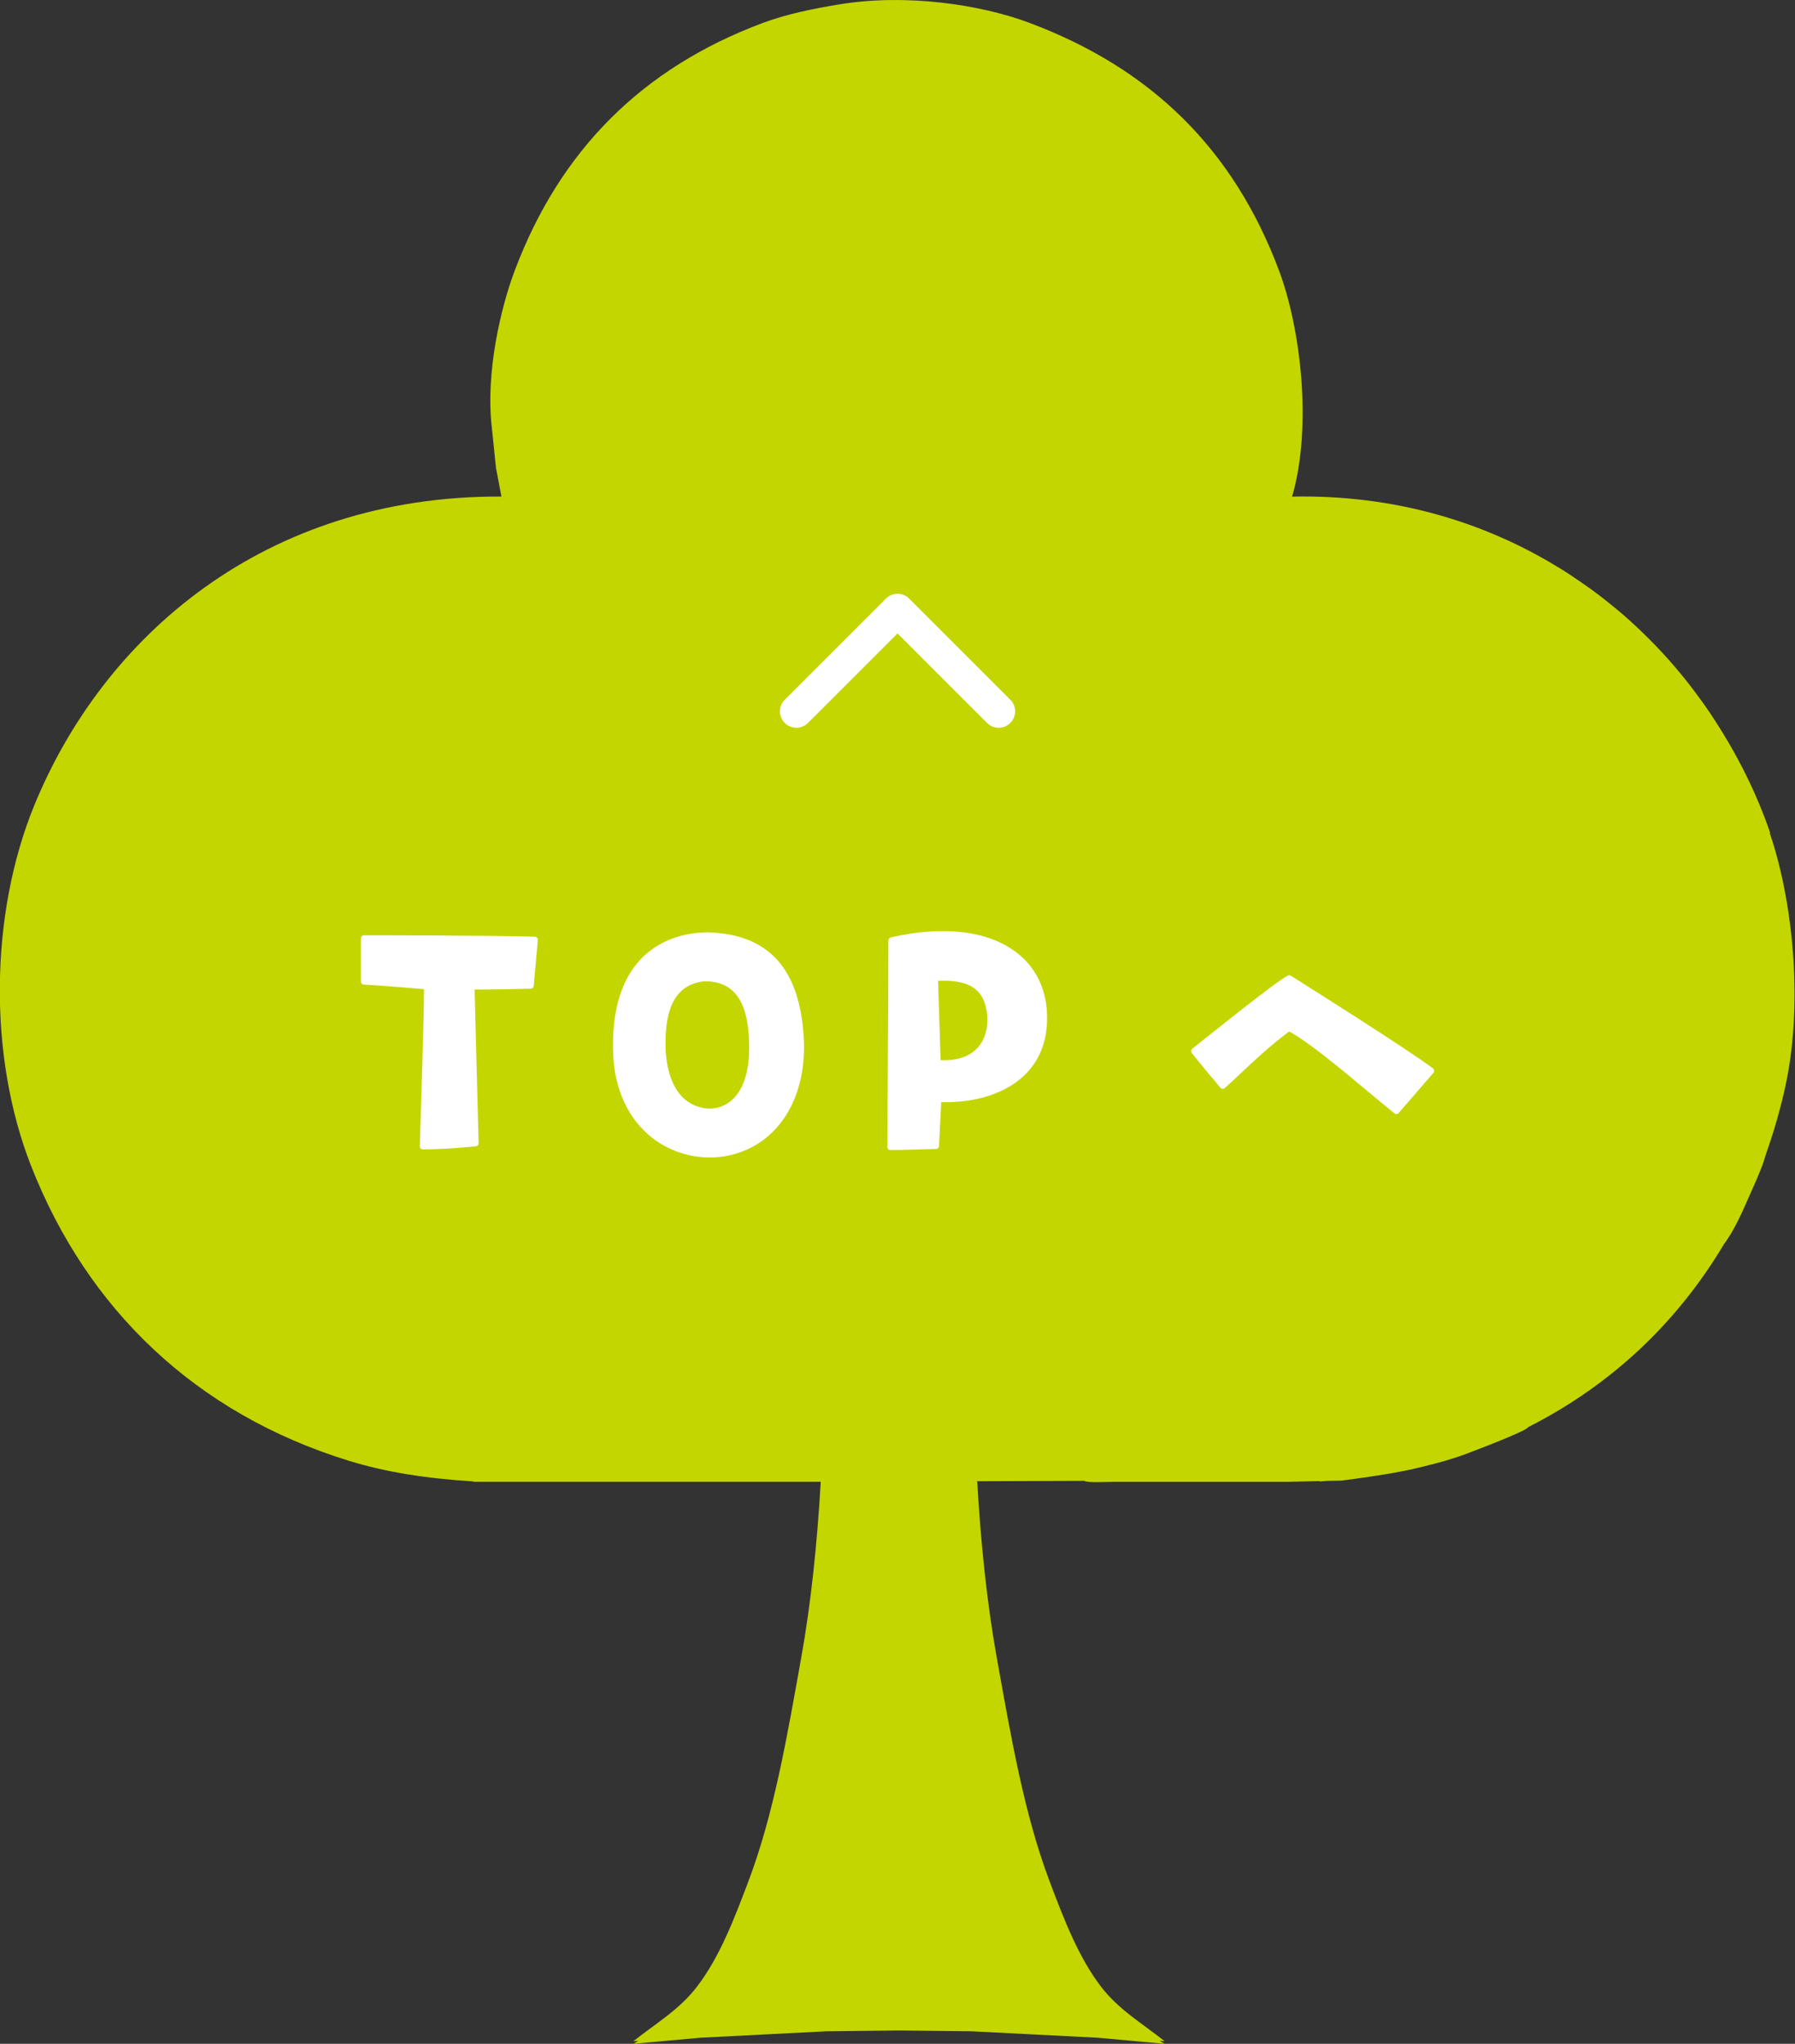 <svg xmlns="http://www.w3.org/2000/svg" id="_&#x30EC;&#x30A4;&#x30E4;&#x30FC;_2" data-name="&#x30EC;&#x30A4;&#x30E4;&#x30FC; 2" viewBox="0 0 327.57 373"><rect x="0" y="0" width="327.57" height="373" fill="#333333" stroke="none"/><defs><style>      .cls-1 {        fill: #fff;      }      .cls-2 {        fill: #c3d600;        fill-rule: evenodd;      }    </style></defs><g id="_&#x30EC;&#x30A4;&#x30E4;&#x30FC;_1-2" data-name="&#x30EC;&#x30A4;&#x30E4;&#x30FC; 1"><g><path class="cls-2" d="M323.04,152c-2.46-7.18-5.93-14.16-10.23-20.73-.3-.46-.59-.91-.89-1.36-.77-1.13-1.57-2.24-2.4-3.35-.58-.77-1.16-1.54-1.76-2.3-.67-.85-1.37-1.68-2.07-2.51-.79-.93-1.6-1.84-2.43-2.73-.65-.7-1.31-1.4-1.99-2.08-.89-.9-1.8-1.78-2.73-2.65-.75-.7-1.51-1.39-2.28-2.06-.83-.72-1.68-1.41-2.54-2.1-1-.81-2.01-1.61-3.06-2.37-.57-.42-1.16-.82-1.74-1.23-1.43-1-2.88-1.97-4.37-2.89-.1-.06-.19-.11-.29-.17-13.51-8.24-29.79-13.21-48.46-12.84,3.7-12.79,1.58-30.66-2.39-41.25-8.32-22.2-23.35-36.89-45.57-45.22-8.99-3.37-22.53-5.34-34.54-3.38-5.06.82-9.85,1.82-14.18,3.44-21.93,8.21-36.9,23.2-45.16,45.1-2.59,6.86-5.38,18.73-4.2,28.76.25,2.45.51,4.9.76,7.35.33,1.73.66,3.46.99,5.19-43.37-.18-72.74,25.68-85.3,56.48-8.01,19.65-8.44,45.53-.53,65.69,10.27,26.19,30.08,45.19,57.93,53.79,6.87,2.12,14.17,3.24,22.81,3.79v.06h63.36c-.63,10.96-1.74,21.94-3.56,32.09-2.63,14.68-4.99,28.55-9.69,40.96-2.58,6.82-5.19,13.65-9.28,19.02-3.24,4.26-7.49,6.72-11.67,10.03l.91-.07c-.31.17-.59.37-.91.54,4.08-.37,8.17-.74,12.25-1.11,7.64-.39,15.29-.78,22.93-1.17,4.43-.05,8.87-.1,13.3-.15,4.43.05,8.87.1,13.3.15,7.64.39,15.29.78,22.93,1.17,4.08.37,8.17.74,12.25,1.11-.32-.17-.6-.36-.91-.54l.91.07c-4.18-3.32-8.43-5.78-11.67-10.03-4.08-5.37-6.7-12.2-9.28-19.02-4.69-12.41-7.05-26.27-9.69-40.96-1.82-10.15-2.93-21.13-3.56-32.09l-.13-.1,19.68-.07c.38.39,4.36.18,5.31.18h31.74c1.96-.05,3.93-.09,5.89-.14v.08c.46-.03.87-.08,1.32-.11.9-.02,1.8-.04,2.7-.06,2.29-.29,4.5-.6,6.65-.94,1.57-.23,3.1-.51,4.6-.81.36-.07.73-.14,1.08-.21.96-.21,1.9-.44,2.83-.67,2.61-.63,5.16-1.34,7.59-2.26,1.57-.59,10.92-4.13,11.26-4.84l.03-.03c15.17-7.69,27.2-19.07,35.73-33.41,1.97-2.62,3.42-6.07,4.79-9.16,0,0,0,0,0-.01.76-1.66,1.48-3.34,2.15-5.06.33-.83.55-1.73.85-2.58.43-1.21.83-2.44,1.22-3.7.22-.74.46-1.47.66-2.22.63-2.23,1.22-4.51,1.7-6.9,3.05-14.93,1.14-33.2-3.03-45.39Z"></path><path class="cls-1" d="M182.25,132.82c-.77,0-1.54-.29-2.12-.88l-16.34-16.34-16.34,16.34c-1.17,1.17-3.07,1.17-4.24,0-1.17-1.17-1.17-3.07,0-4.24l18.46-18.46c.56-.56,1.33-.88,2.12-.88h0c.8,0,1.56.32,2.12.88l18.46,18.46c1.17,1.17,1.17,3.07,0,4.24-.59.59-1.35.88-2.12.88Z"></path><g><g><path class="cls-1" d="M86.04,180.02l.75,28.64s-5.16.56-9.63.56c0,0,.87-26.28.75-29.2,0,0-8.64-.75-11.5-.87v-7.89s23.42,0,31.19.25l-.75,8.39s-8.76.25-10.81.12Z"></path><path class="cls-1" d="M77.16,209.77c-.15,0-.29-.06-.4-.17-.1-.11-.16-.25-.15-.4,0-.25.8-24.15.76-28.68-1.87-.16-8.56-.72-10.98-.83-.29-.01-.53-.25-.53-.55v-7.89c0-.3.25-.55.55-.55.23,0,23.52,0,31.21.25.15,0,.29.07.39.19.1.11.15.26.14.41l-.75,8.39c-.02.28-.25.49-.53.5-.33,0-7.52.21-10.26.15l.73,28.06c0,.29-.21.53-.49.56-.05,0-5.24.56-9.69.56ZM66.96,178.62c3.24.18,10.91.84,10.99.85.28.02.49.25.5.52.11,2.7-.6,24.72-.73,28.67,3.44-.04,7.17-.37,8.5-.5l-.73-28.13c0-.15.06-.3.17-.41.11-.11.26-.17.42-.15,1.72.1,8.4-.06,10.27-.11l.65-7.32c-7.47-.21-26.55-.23-30.04-.23v6.82Z"></path></g><g><path class="cls-1" d="M146.13,189.52c.56,10.75-4.54,18.95-13.3,20.81-8.95,1.93-19.76-3.98-20.38-17.77-.81-18.14,9.82-21.87,16.71-21.87,6.96.19,16.09,2.73,16.96,18.83ZM137.25,190.08c-.19-6.15-1.93-11.56-8.7-11.56-6.09.68-7.83,5.9-7.64,12.8.19,5.72,2.49,10.81,7.83,11.49,3.98.44,8.88-2.49,8.51-12.74Z"></path><path class="cls-1" d="M129.51,211.24c-3.72,0-7.44-1.23-10.42-3.53-4.34-3.35-6.89-8.72-7.18-15.11-.35-7.8,1.36-13.72,5.06-17.59,4.04-4.22,9.38-4.85,12.2-4.85,11.1.3,16.82,6.63,17.51,19.35h0c.58,11.09-4.81,19.48-13.73,21.38-1.13.24-2.29.36-3.44.36ZM129.16,171.25c-2.63,0-7.63.59-11.39,4.52-3.49,3.65-5.09,9.29-4.76,16.78.35,7.78,3.87,12.07,6.75,14.29,3.65,2.82,8.5,3.92,12.96,2.96,8.36-1.78,13.41-9.73,12.86-20.25-.97-17.89-12.6-18.2-16.43-18.31ZM129.5,203.41c-.27,0-.55-.02-.83-.05-4.99-.64-8.09-5.13-8.32-12.02-.23-8.35,2.43-12.73,8.13-13.36h0c6.03,0,9.05,3.96,9.3,12.09.24,6.6-1.71,9.85-3.38,11.4-1.36,1.27-3.08,1.94-4.91,1.94ZM128.55,179.08c-5.03.57-7.3,4.46-7.09,12.24.1,3.02,1.01,10.15,7.35,10.96,1.81.2,3.53-.37,4.86-1.61,1.51-1.4,3.26-4.37,3.03-10.56h0c-.23-7.52-2.82-11.03-8.15-11.03Z"></path></g><g><path class="cls-1" d="M190.5,184.8c.62,11.87-9.51,16.22-19.26,15.78l-.43,8.57c-5.78.12-5.41.19-8.33.19.12-20.94.19-29.14.19-37.71,15.59-3.6,27.21,1.55,27.84,13.17ZM180.62,184.55c-.81-5.28-4.66-6.4-10-6.09l.5,15.53c8.7.62,10.13-5.78,9.51-9.44Z"></path><path class="cls-1" d="M162.48,209.89c-.15,0-.29-.06-.39-.16-.1-.1-.16-.24-.16-.39l.07-10.96c.08-13.23.12-19.87.12-26.76,0-.26.18-.48.43-.54,9.52-2.2,17.64-1.25,22.86,2.68,3.45,2.59,5.4,6.4,5.65,11h0c.24,4.62-1.07,8.41-3.89,11.26-3.42,3.44-8.98,5.3-15.4,5.12l-.41,8.03c-.01.29-.25.52-.54.52-2.57.06-3.92.1-4.89.13-1.21.04-1.82.06-3.45.06ZM163.21,172.07c0,6.74-.04,13.38-.12,26.32l-.06,10.4c1.22,0,1.81-.02,2.86-.06.9-.03,2.14-.07,4.39-.12l.41-8.06c.01-.3.25-.55.57-.52,6.29.28,11.82-1.46,15.11-4.78,2.6-2.62,3.8-6.12,3.58-10.42-.23-4.26-2.03-7.78-5.21-10.17-4.81-3.62-12.64-4.56-21.53-2.59ZM172.28,194.59c-.39,0-.79-.01-1.2-.04-.28-.02-.5-.25-.51-.53l-.5-15.53c0-.3.22-.55.52-.57,4.42-.26,9.61.26,10.58,6.55.37,2.18.05,5.29-1.95,7.49-1.59,1.75-3.92,2.64-6.94,2.64ZM171.65,193.48c3.01.13,5.28-.64,6.75-2.26,1.74-1.91,2-4.65,1.68-6.57,0,0,0,0,0,0-.64-4.21-3.24-5.87-8.89-5.65l.46,14.49Z"></path></g><g><path class="cls-1" d="M223.13,198.16s-4.35-5.16-5.22-6.34c0,0,15.41-12.43,17.34-13.3,0,0,21.75,13.67,25.91,16.9l-6.34,7.33c-5.16-4.1-15.04-12.92-19.63-15.16-5.28,3.92-9.07,7.95-12.05,10.56Z"></path><path class="cls-1" d="M254.82,203.31c-.12,0-.24-.04-.34-.12-1.36-1.08-3.07-2.51-4.88-4.02-4.9-4.09-10.96-9.15-14.35-10.92-3.53,2.65-6.43,5.38-8.78,7.59-1.06,1-2.06,1.94-2.97,2.74-.11.1-.25.15-.4.13-.15-.01-.28-.08-.38-.19-.18-.21-4.37-5.18-5.24-6.37-.17-.24-.13-.57.1-.75.63-.51,15.49-12.48,17.46-13.37.17-.08.36-.06.52.04.89.56,21.82,13.72,25.95,16.93.12.09.2.23.21.38.02.15-.03.3-.13.41l-6.34,7.33c-.11.13-.26.19-.42.19ZM235.18,187.05c.08,0,.16.02.24.06,3.45,1.68,9.78,6.97,14.87,11.22,1.63,1.36,3.17,2.65,4.45,3.68l5.61-6.49c-4.72-3.48-22.71-14.82-25.13-16.35-2.17,1.28-12.2,9.25-16.55,12.75,1.05,1.33,3.57,4.34,4.51,5.46.78-.7,1.63-1.5,2.52-2.34,2.42-2.29,5.44-5.13,9.15-7.88.1-.07.21-.11.33-.11Z"></path></g></g></g></g></svg>